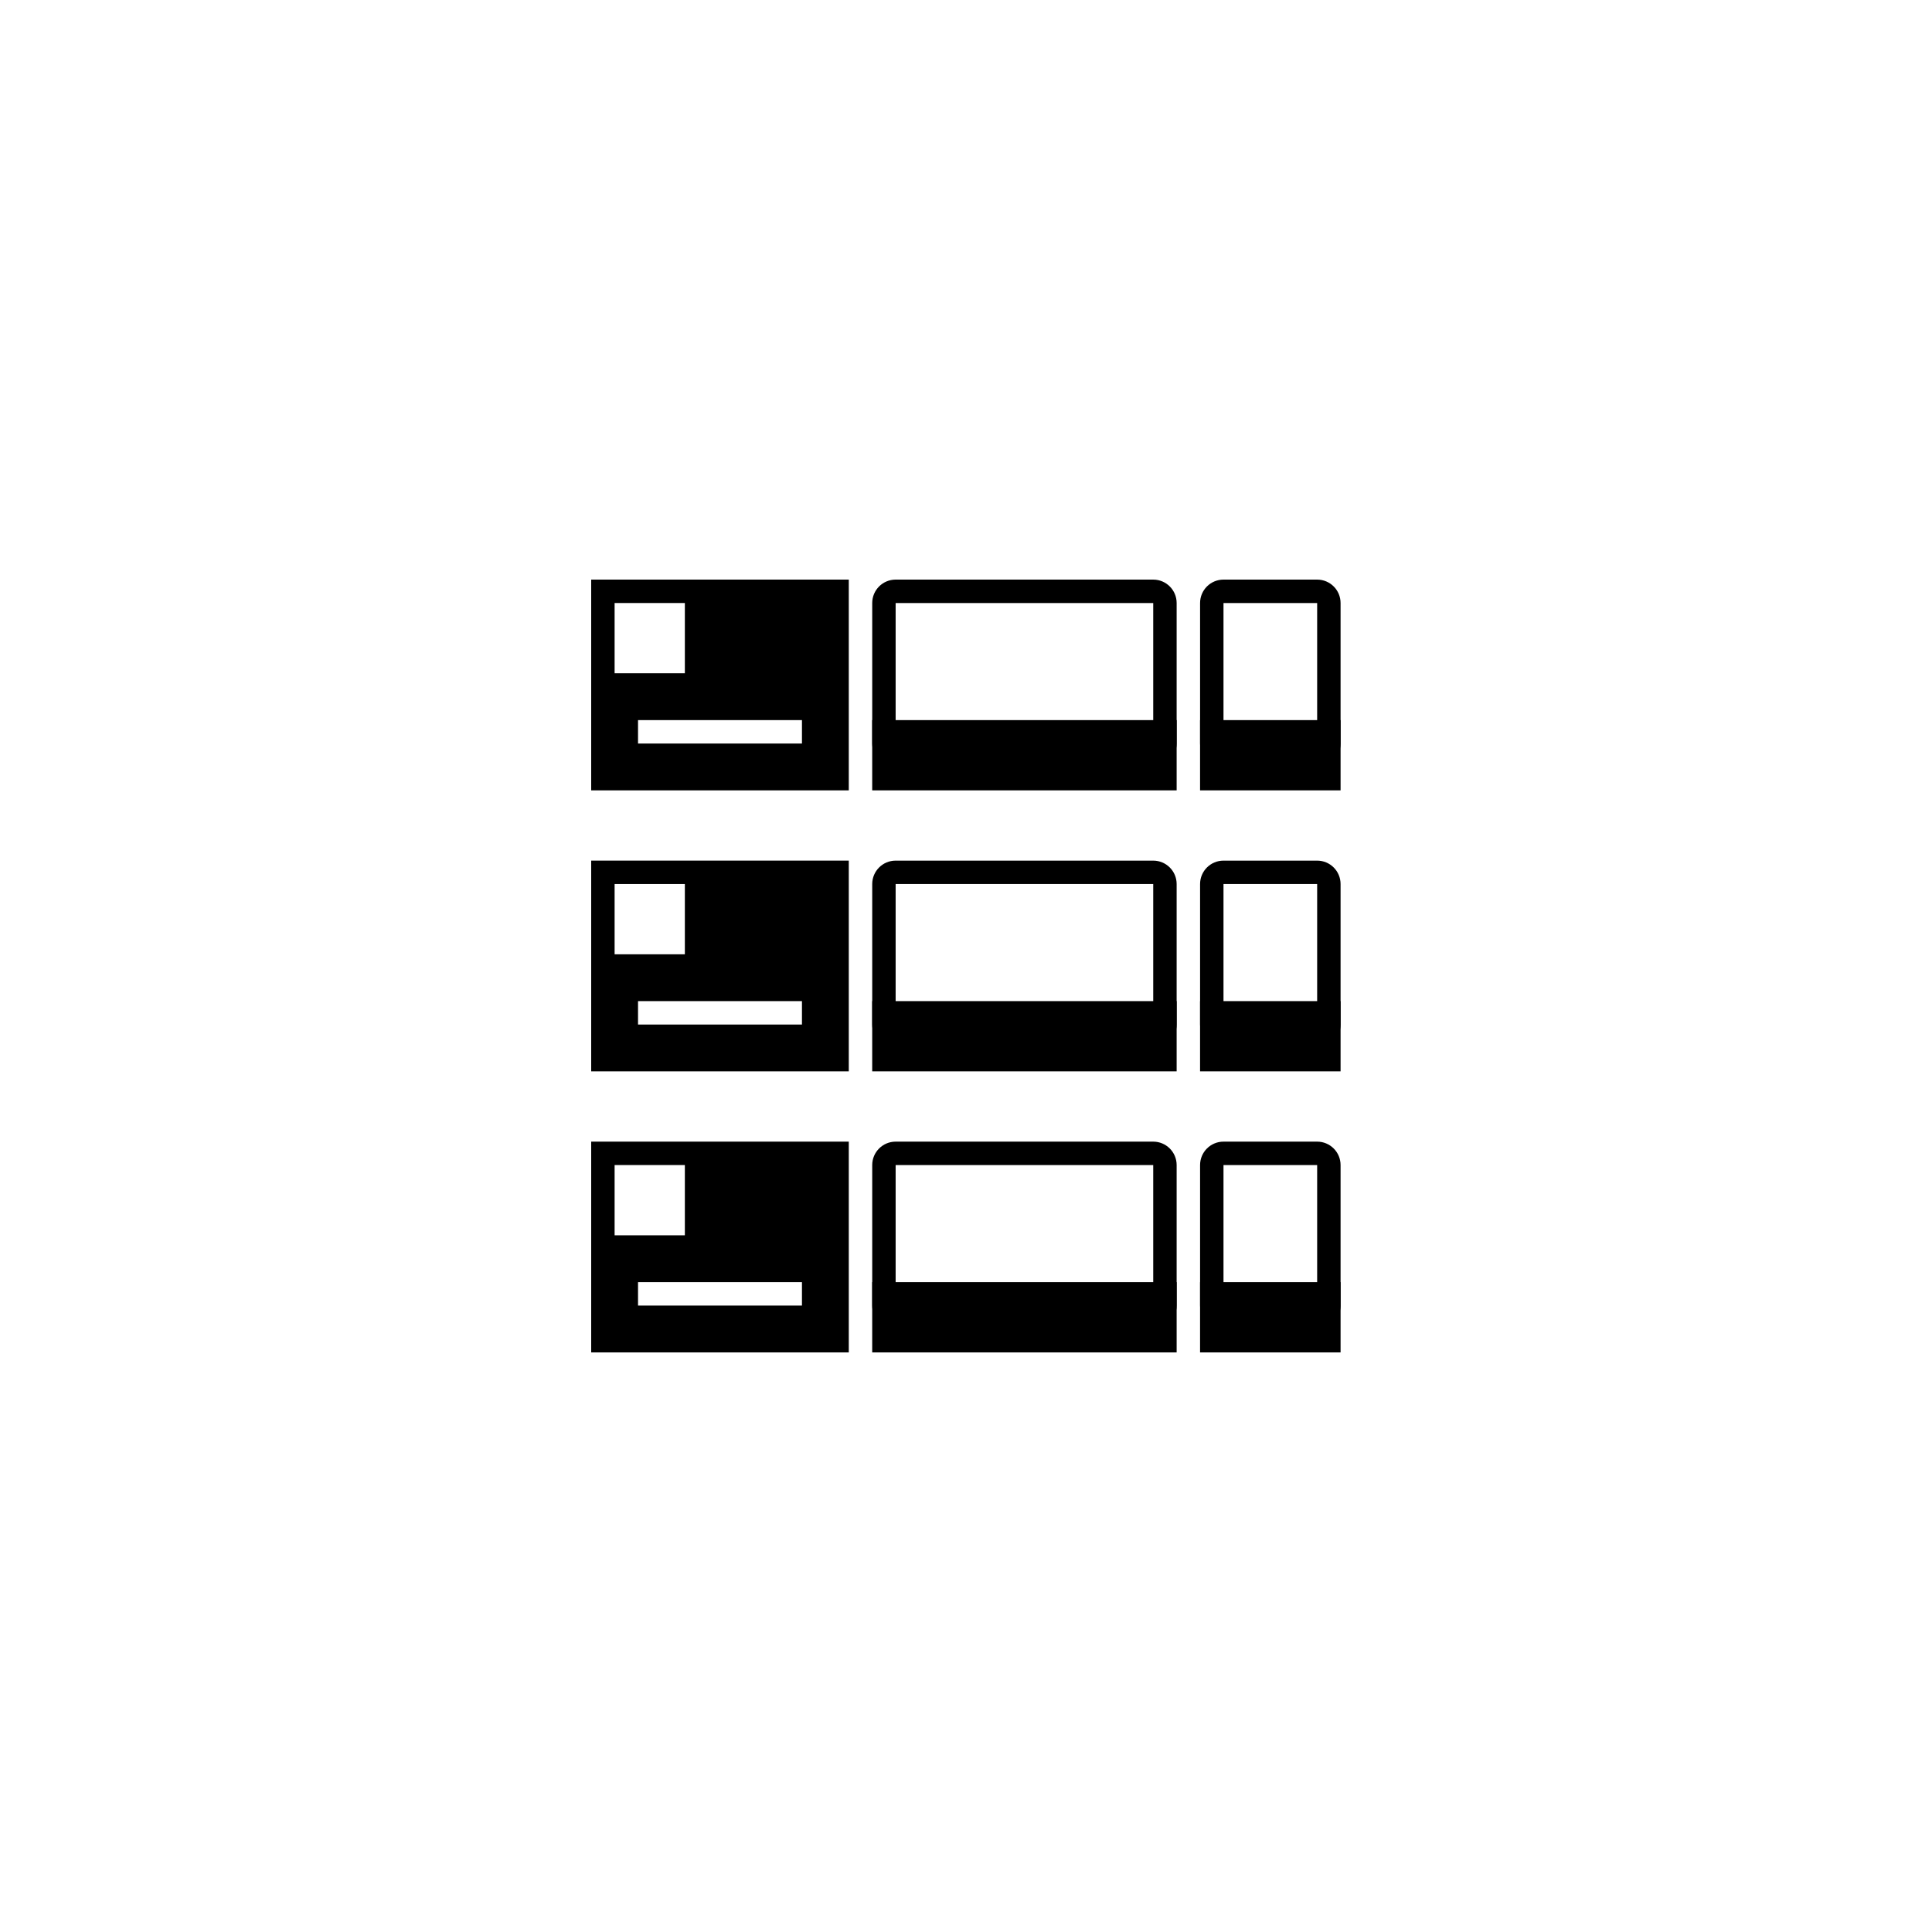 <?xml version="1.0" encoding="UTF-8"?>
<svg xmlns="http://www.w3.org/2000/svg" id="Ebene_2" viewBox="0 0 1000 1000">
  <defs>
    <style>.cls-1{fill:#fff;}</style>
  </defs>
  <g id="Ebene_1-2">
    <rect class="cls-1" width="1000" height="1000"></rect>
    <g id="Ebene_2-2">
      <g id="Ebene_1-2">
        <rect class="cls-1" x="457.52" y="306.06" width="145.45" height="84.85" rx="6.06" ry="6.06"></rect>
        <path d="M596.91,312.12v72.73h-133.33v-72.73h133.33m0-12.12h-133.33c-6.69,0-12.12,5.43-12.12,12.12v72.73c0,6.69,5.43,12.12,12.12,12.12h133.33c6.69,0,12.12-5.43,12.12-12.12v-72.73c0-6.69-5.43-12.12-12.12-12.12Z"></path>
        <rect x="451.45" y="372.73" width="157.58" height="36.36"></rect>
        <rect class="cls-1" x="627.21" y="306.06" width="60.61" height="84.85" rx="6.06" ry="6.06"></rect>
        <path d="M681.76,312.12v72.73h-48.48v-72.73h48.48m0-12.12h-48.48c-6.69,0-12.12,5.43-12.12,12.12v72.73c0,6.69,5.43,12.12,12.12,12.12h48.48c6.69,0,12.12-5.43,12.12-12.12v-72.73c0-6.69-5.43-12.12-12.12-12.12Z"></path>
        <rect x="306" y="300" width="133.33" height="109.09"></rect>
        <rect class="cls-1" x="318.12" y="312.12" width="36.36" height="36.36"></rect>
        <rect class="cls-1" x="330.24" y="372.73" width="84.85" height="12.12"></rect>
        <rect x="621.15" y="372.73" width="72.73" height="36.36"></rect>
        <rect class="cls-1" x="457.52" y="451.52" width="145.45" height="84.85" rx="6.06" ry="6.06"></rect>
        <path d="M596.91,457.58v72.73h-133.33v-72.73h133.33m0-12.12h-133.33c-6.69,0-12.12,5.43-12.12,12.12v72.73c0,6.69,5.43,12.12,12.12,12.12h133.33c6.69,0,12.12-5.43,12.12-12.12v-72.73c0-6.69-5.43-12.12-12.12-12.12Z"></path>
        <rect x="451.45" y="518.18" width="157.58" height="36.36"></rect>
        <rect class="cls-1" x="627.21" y="451.52" width="60.61" height="84.85" rx="6.06" ry="6.06"></rect>
        <path d="M681.76,457.58v72.73h-48.48v-72.73h48.48m0-12.12h-48.48c-6.69,0-12.12,5.43-12.12,12.12v72.73c0,6.69,5.43,12.12,12.12,12.12h48.48c6.69,0,12.12-5.43,12.12-12.12v-72.73c0-6.69-5.43-12.12-12.12-12.12Z"></path>
        <rect x="306" y="445.45" width="133.33" height="109.09"></rect>
        <rect class="cls-1" x="318.12" y="457.58" width="36.36" height="36.36"></rect>
        <rect class="cls-1" x="330.24" y="518.18" width="84.85" height="12.12"></rect>
        <rect x="621.15" y="518.18" width="72.73" height="36.36"></rect>
        <rect class="cls-1" x="457.52" y="596.97" width="145.45" height="84.85" rx="6.06" ry="6.06"></rect>
        <path d="M596.91,603.03v72.73h-133.33v-72.73h133.33m0-12.12h-133.33c-6.69,0-12.12,5.43-12.12,12.12v72.73c0,6.69,5.43,12.12,12.12,12.12h133.33c6.69,0,12.12-5.43,12.12-12.12v-72.73c0-6.69-5.43-12.12-12.12-12.12Z"></path>
        <rect x="451.45" y="663.64" width="157.58" height="36.36"></rect>
        <rect class="cls-1" x="627.21" y="596.97" width="60.61" height="84.85" rx="6.06" ry="6.06"></rect>
        <path d="M681.76,603.03v72.73h-48.48v-72.73h48.48m0-12.12h-48.48c-6.69,0-12.12,5.43-12.12,12.12v72.73c0,6.69,5.43,12.12,12.12,12.12h48.48c6.69,0,12.12-5.43,12.12-12.12v-72.73c0-6.69-5.43-12.12-12.12-12.12Z"></path>
        <rect x="306" y="590.91" width="133.33" height="109.09"></rect>
        <rect class="cls-1" x="318.12" y="603.03" width="36.36" height="36.36"></rect>
        <rect class="cls-1" x="330.24" y="663.64" width="84.85" height="12.12"></rect>
        <rect x="621.15" y="663.64" width="72.73" height="36.36"></rect>
      </g>
    </g>
  </g>
</svg>
